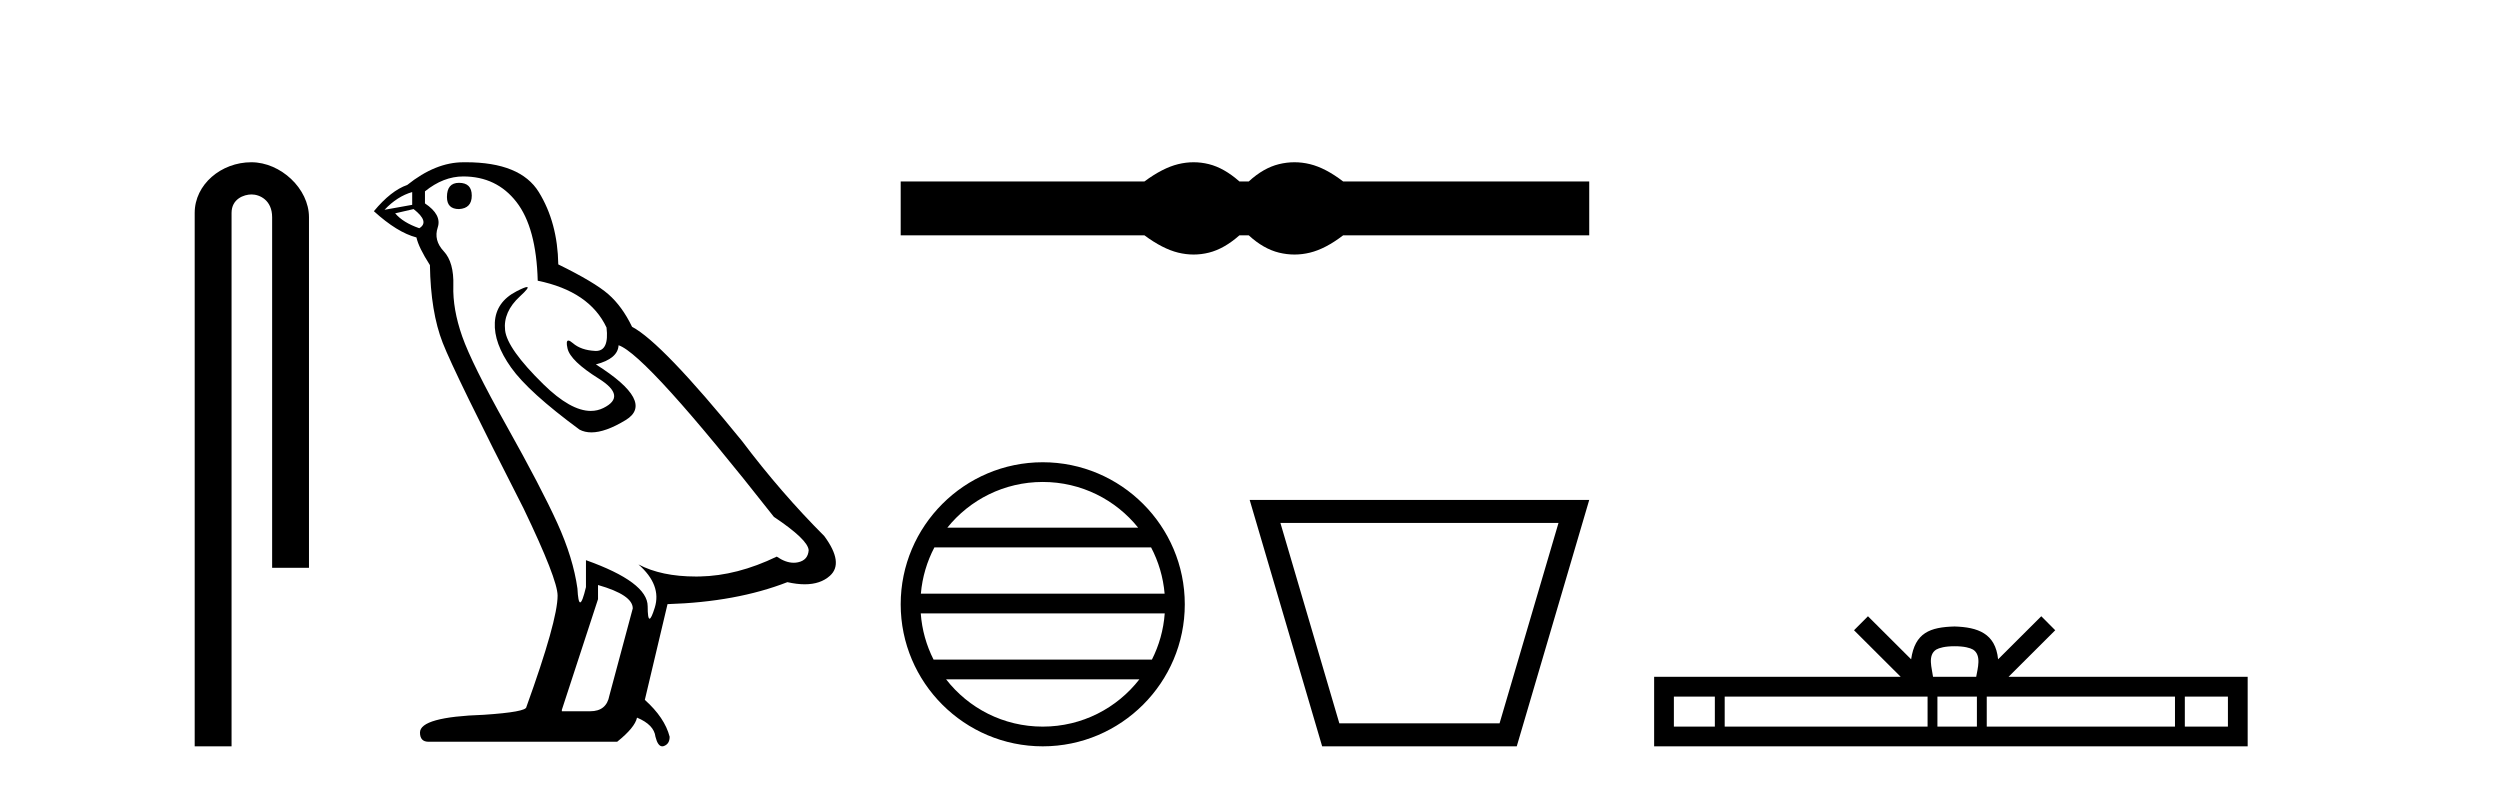 <?xml version='1.0' encoding='UTF-8' standalone='yes'?><svg xmlns='http://www.w3.org/2000/svg' xmlns:xlink='http://www.w3.org/1999/xlink' width='130.0' height='41.0' ><path d='M 13.069 8.437 C 11.5 8.437 10.124 9.591 10.124 11.072 L 10.124 38.809 L 12.041 38.809 L 12.041 11.072 C 12.041 10.346 12.68 10.111 13.081 10.111 C 13.502 10.111 14.151 10.406 14.151 11.296 L 14.151 29.526 L 16.067 29.526 L 16.067 11.296 C 16.067 9.813 14.598 8.437 13.069 8.437 Z' style='fill:#000000;stroke:none' /><path d='M 23.868 9.507 Q 23.241 9.507 23.241 10.245 Q 23.241 10.872 23.868 10.872 Q 24.532 10.835 24.532 10.171 Q 24.532 9.507 23.868 9.507 ZM 21.434 9.987 L 21.434 10.651 L 19.995 10.909 Q 20.659 10.208 21.434 9.987 ZM 21.507 10.872 Q 22.356 11.536 21.803 11.868 Q 20.954 11.573 20.549 11.093 L 21.507 10.872 ZM 24.089 9.175 Q 25.823 9.175 26.855 10.503 Q 27.888 11.831 27.962 14.597 Q 30.654 15.15 31.539 17.031 Q 31.683 18.249 30.991 18.249 Q 30.97 18.249 30.949 18.248 Q 30.212 18.211 29.788 17.843 Q 29.633 17.709 29.555 17.709 Q 29.417 17.709 29.511 18.119 Q 29.658 18.765 31.134 19.687 Q 32.609 20.609 31.374 21.217 Q 31.067 21.368 30.721 21.368 Q 29.671 21.368 28.257 19.982 Q 26.376 18.138 26.265 17.179 Q 26.155 16.22 27.04 15.408 Q 27.566 14.926 27.401 14.926 Q 27.289 14.926 26.855 15.15 Q 25.786 15.703 25.731 16.773 Q 25.675 17.843 26.579 19.115 Q 27.482 20.388 30.138 22.342 Q 30.409 22.484 30.753 22.484 Q 31.482 22.484 32.535 21.844 Q 34.084 20.904 30.986 18.949 Q 32.13 18.654 32.166 17.953 Q 33.605 18.433 40.244 26.879 Q 42.014 28.059 42.051 28.612 Q 42.014 29.129 41.498 29.239 Q 41.387 29.263 41.273 29.263 Q 40.855 29.263 40.391 28.944 Q 38.326 29.94 36.39 29.977 Q 36.288 29.979 36.188 29.979 Q 34.387 29.979 33.199 29.35 L 33.199 29.35 Q 34.416 30.42 34.047 31.6 Q 33.869 32.172 33.777 32.172 Q 33.679 32.172 33.679 31.526 Q 33.679 30.272 30.47 29.129 L 30.47 30.53 Q 30.281 31.324 30.169 31.324 Q 30.063 31.324 30.027 30.604 Q 29.806 29.018 28.976 27.192 Q 28.146 25.367 26.339 22.139 Q 24.532 18.912 24.034 17.492 Q 23.536 16.072 23.573 14.855 Q 23.61 13.638 23.075 13.066 Q 22.54 12.495 22.761 11.831 Q 22.983 11.167 22.098 10.577 L 22.098 9.95 Q 23.057 9.175 24.089 9.175 ZM 31.097 30.42 Q 32.904 30.936 32.904 31.637 L 31.687 36.173 Q 31.539 36.985 30.691 36.985 L 29.216 36.985 L 29.216 36.911 L 31.097 31.157 L 31.097 30.42 ZM 24.222 8.437 Q 24.156 8.437 24.089 8.438 Q 22.651 8.438 21.176 9.618 Q 20.327 9.913 19.442 10.983 Q 20.659 12.089 21.655 12.347 Q 21.766 12.864 22.356 13.786 Q 22.393 16.22 23.02 17.824 Q 23.647 19.429 27.224 26.436 Q 28.995 30.124 28.995 30.973 Q 28.995 32.264 27.372 36.763 Q 27.372 37.022 25.159 37.169 Q 21.839 37.28 21.839 38.091 Q 21.839 38.571 22.282 38.571 L 32.093 38.571 Q 33.015 37.833 33.125 37.317 Q 34.011 37.685 34.084 38.312 Q 34.209 38.809 34.437 38.809 Q 34.48 38.809 34.527 38.792 Q 34.822 38.681 34.822 38.312 Q 34.564 37.317 33.531 36.394 L 34.711 31.415 Q 38.289 31.305 40.944 30.272 Q 41.436 30.383 41.846 30.383 Q 42.666 30.383 43.157 29.94 Q 43.895 29.276 42.862 27.875 Q 40.613 25.625 38.584 22.932 Q 34.416 17.806 32.867 16.994 Q 32.351 15.925 31.632 15.298 Q 30.912 14.671 29.031 13.749 Q 28.995 11.573 28.017 9.987 Q 27.062 8.437 24.222 8.437 Z' style='fill:#000000;stroke:none' /><path d='M 62.068 8.437 C 61.801 8.437 61.534 8.47 61.264 8.536 C 60.726 8.668 60.142 8.968 59.512 9.435 L 46.836 9.435 L 46.836 12.238 L 59.512 12.238 C 60.142 12.705 60.726 13.005 61.264 13.137 C 61.534 13.203 61.801 13.236 62.068 13.236 C 62.335 13.236 62.6 13.203 62.864 13.137 C 63.392 13.005 63.92 12.705 64.449 12.238 L 64.936 12.238 C 65.444 12.705 65.967 13.005 66.505 13.137 C 66.775 13.203 67.044 13.236 67.313 13.236 C 67.582 13.236 67.851 13.203 68.12 13.137 C 68.659 13.005 69.233 12.705 69.842 12.238 L 82.64 12.238 L 82.64 9.435 L 69.842 9.435 C 69.233 8.968 68.659 8.668 68.12 8.536 C 67.851 8.47 67.582 8.437 67.313 8.437 C 67.044 8.437 66.775 8.47 66.505 8.536 C 65.967 8.668 65.444 8.968 64.936 9.435 L 64.449 9.435 C 63.92 8.968 63.392 8.668 62.864 8.536 C 62.6 8.47 62.335 8.437 62.068 8.437 Z' style='fill:#000000;stroke:none' /><path d='M 54.222 25.062 C 56.231 25.062 58.02 25.99 59.185 27.44 L 49.26 27.44 C 50.425 25.99 52.214 25.062 54.222 25.062 ZM 59.857 28.465 C 60.24 29.195 60.486 30.008 60.56 30.87 L 47.885 30.87 C 47.959 30.008 48.205 29.195 48.588 28.465 ZM 60.566 31.895 C 60.504 32.756 60.27 33.568 59.9 34.299 L 48.545 34.299 C 48.175 33.568 47.941 32.756 47.879 31.895 ZM 59.249 35.324 C 58.086 36.822 56.268 37.784 54.222 37.784 C 52.176 37.784 50.359 36.822 49.196 35.324 ZM 54.222 24.037 C 50.151 24.037 46.836 27.352 46.836 31.424 C 46.836 35.495 50.151 38.809 54.222 38.809 C 58.294 38.809 61.609 35.495 61.609 31.424 C 61.609 27.352 58.294 24.037 54.222 24.037 Z' style='fill:#000000;stroke:none' /><path d='M 81.042 27.193 C 80.02 30.666 78.998 34.14 77.977 37.614 L 69.646 37.614 C 68.625 34.14 67.603 30.666 66.581 27.193 ZM 64.983 25.997 C 66.24 30.268 67.496 34.538 68.752 38.809 L 78.871 38.809 C 80.127 34.538 81.383 30.268 82.64 25.997 Z' style='fill:#000000;stroke:none' /><path d='M 101.64 33.604 C 102.141 33.604 102.442 33.689 102.598 33.778 C 103.052 34.068 102.836 34.761 102.762 35.195 L 100.518 35.195 C 100.464 34.752 100.219 34.076 100.683 33.778 C 100.839 33.689 101.14 33.604 101.64 33.604 ZM 89.172 36.222 L 89.172 37.782 L 87.042 37.782 L 87.042 36.222 ZM 100.234 36.222 L 100.234 37.782 L 89.684 37.782 L 89.684 36.222 ZM 102.799 36.222 L 102.799 37.782 L 100.746 37.782 L 100.746 36.222 ZM 113.099 36.222 L 113.099 37.782 L 103.311 37.782 L 103.311 36.222 ZM 115.852 36.222 L 115.852 37.782 L 113.611 37.782 L 113.611 36.222 ZM 97.134 32.045 L 96.409 32.773 L 98.837 35.195 L 86.015 35.195 L 86.015 38.809 L 116.879 38.809 L 116.879 35.195 L 104.444 35.195 L 106.872 32.773 L 106.146 32.045 L 103.901 34.284 C 103.766 32.927 102.836 32.615 101.64 32.577 C 100.363 32.611 99.578 32.9 99.379 34.284 L 97.134 32.045 Z' style='fill:#000000;stroke:none' /></svg>